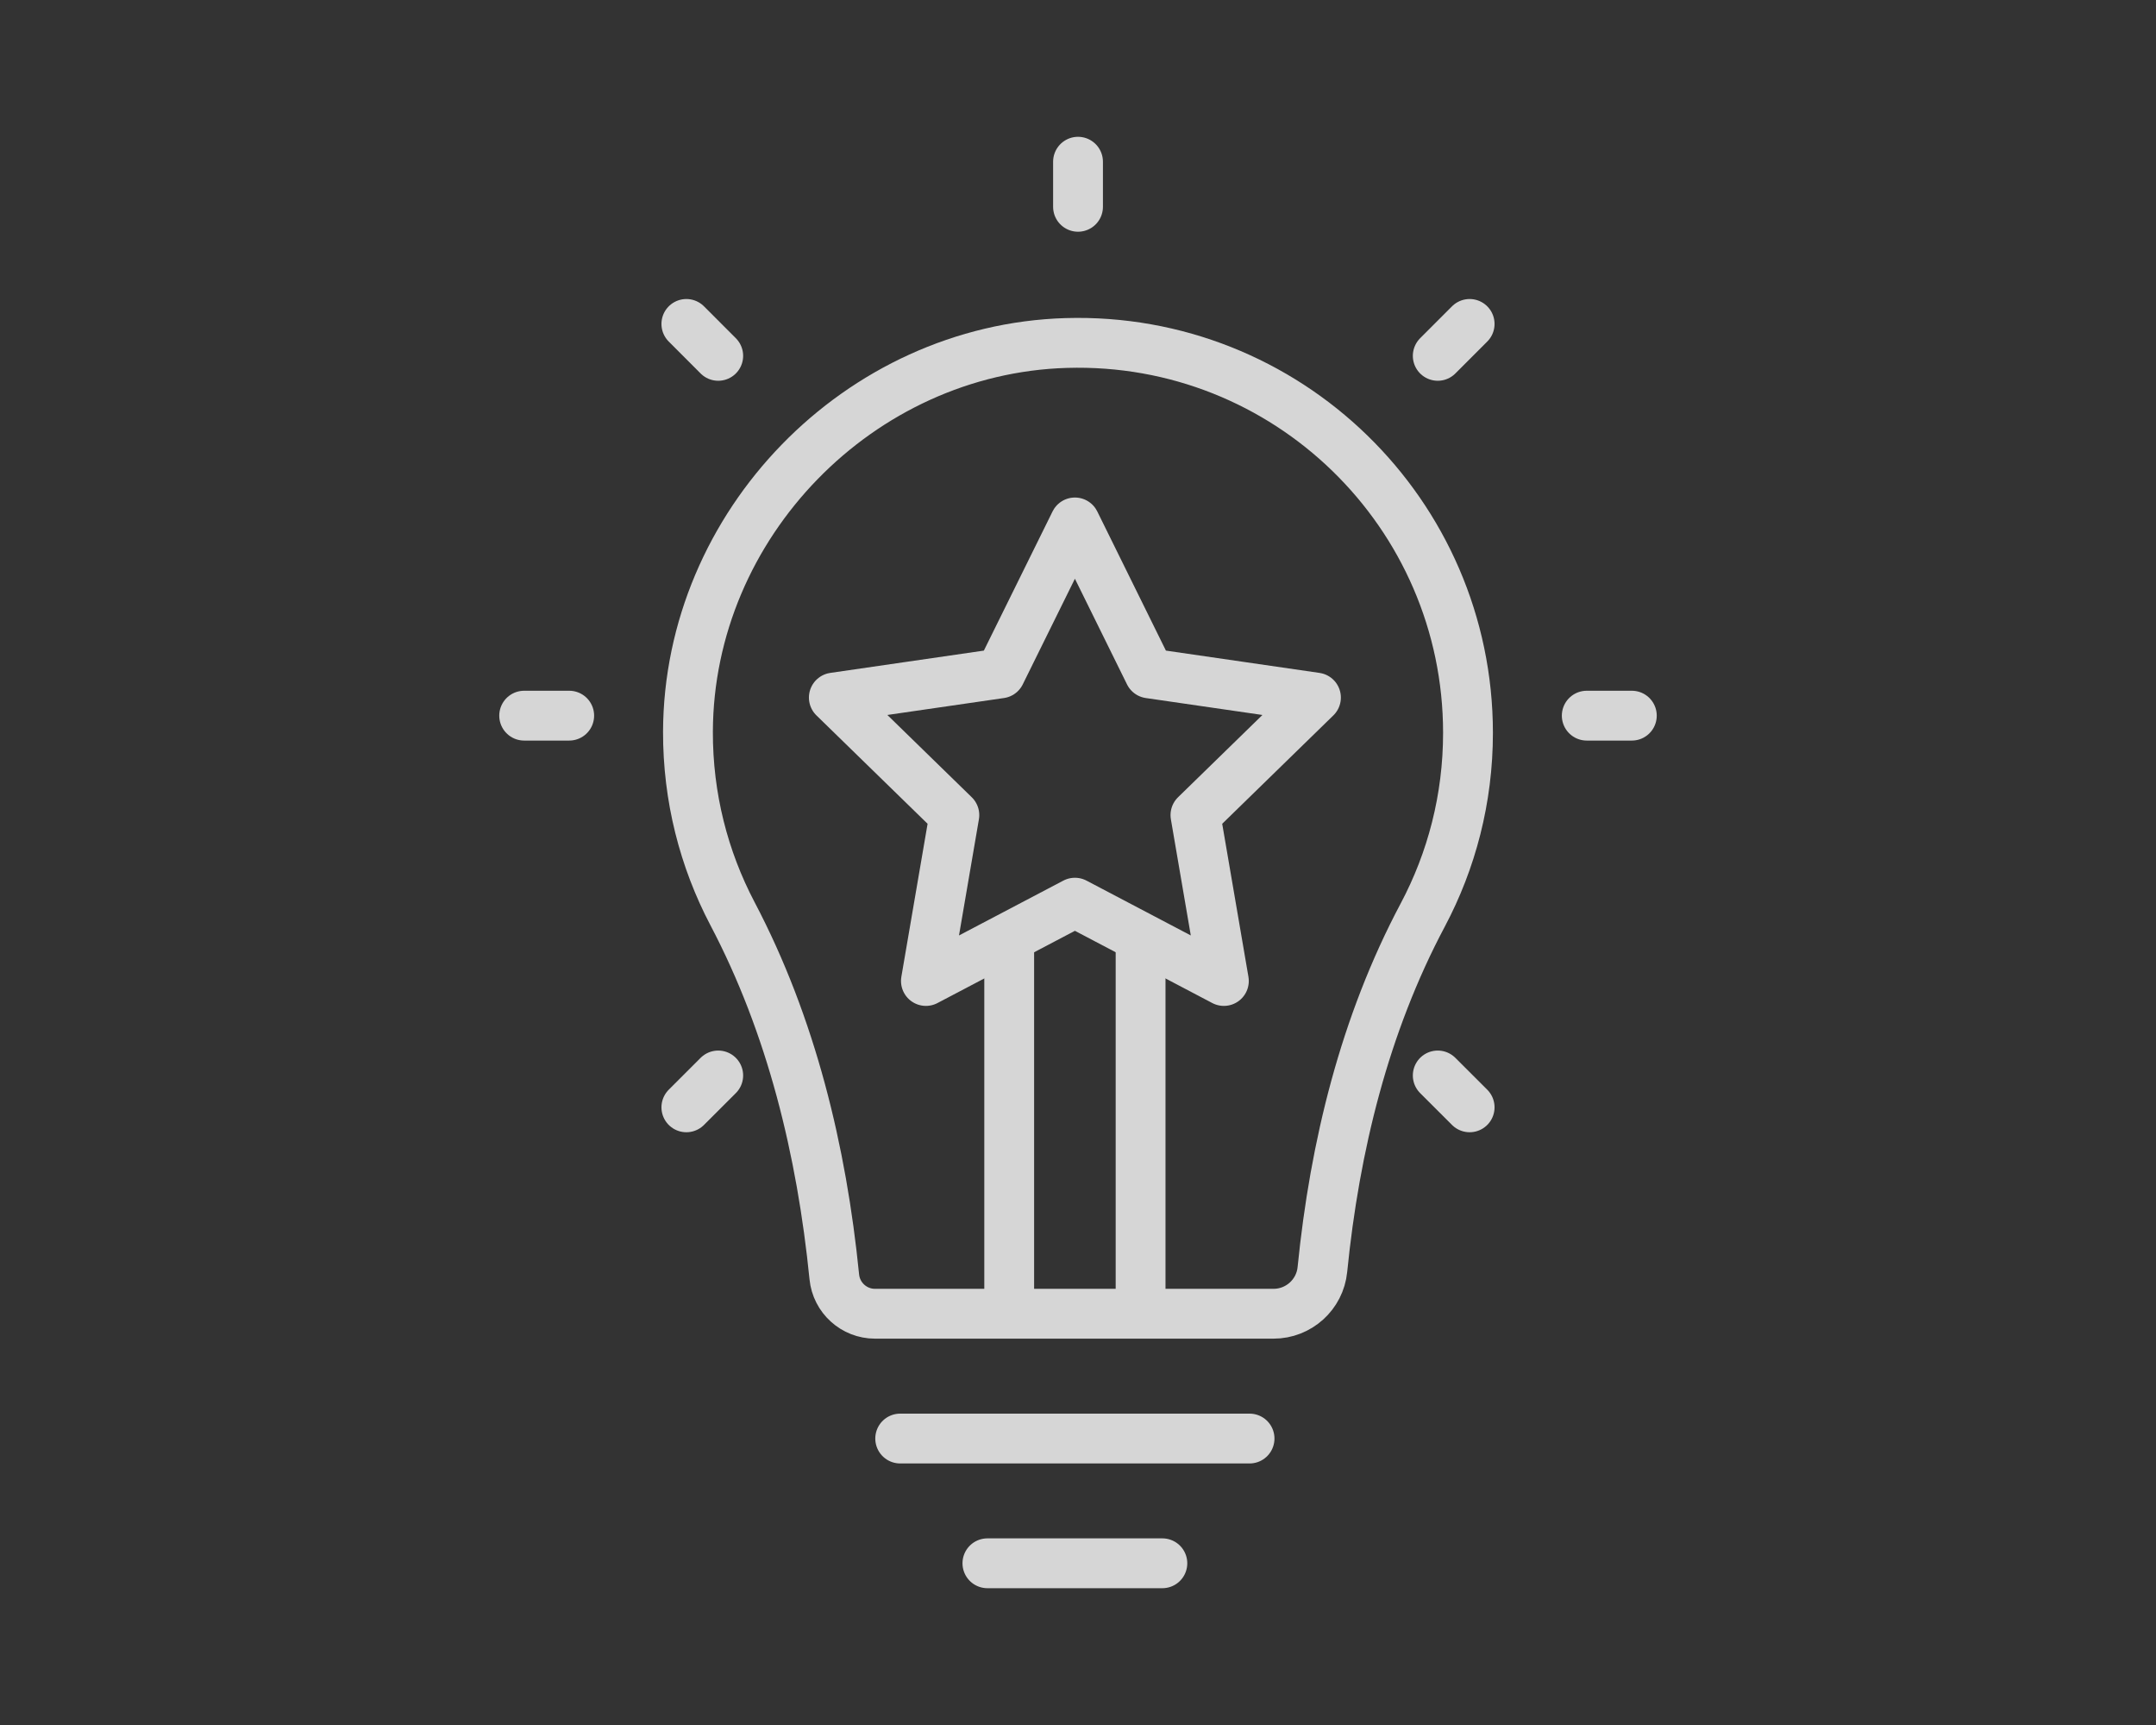 <svg width="100" height="80" viewBox="0 0 100 80" fill="none" xmlns="http://www.w3.org/2000/svg">
<rect x="0" y="0" width="100" height="80" fill="#333333" stroke="none"/>
<g opacity="0.8">
<path d="M68.089 33.988C68.089 23.816 59.692 15.603 49.452 15.907C39.847 16.19 31.941 24.321 31.909 33.93C31.901 36.977 32.647 39.847 33.972 42.369C36.708 47.569 38.112 53.37 38.697 59.218C38.794 60.188 39.61 60.927 40.585 60.927H59.069C60.239 60.927 61.221 60.039 61.336 58.874C61.907 53.163 63.295 47.505 65.989 42.438C67.328 39.917 68.089 37.042 68.089 33.988Z" stroke="white" stroke-width="2.311" stroke-miterlimit="10" stroke-linecap="round" stroke-linejoin="round"/>
<path d="M41.753 66.715H57.957" stroke="white" stroke-width="2.311" stroke-miterlimit="10" stroke-linecap="round" stroke-linejoin="round"/>
<path d="M45.798 72.5H53.913" stroke="white" stroke-width="2.311" stroke-miterlimit="10" stroke-linecap="round" stroke-linejoin="round"/>
<path d="M50.001 9.591V7.5" stroke="white" stroke-width="2.311" stroke-miterlimit="10" stroke-linecap="round" stroke-linejoin="round"/>
<path d="M73.597 33.19H75.688" stroke="white" stroke-width="2.311" stroke-miterlimit="10" stroke-linecap="round" stroke-linejoin="round"/>
<path d="M24.312 33.19H26.401" stroke="white" stroke-width="2.311" stroke-miterlimit="10" stroke-linecap="round" stroke-linejoin="round"/>
<path d="M66.686 49.877L68.165 51.354" stroke="white" stroke-width="2.311" stroke-miterlimit="10" stroke-linecap="round" stroke-linejoin="round"/>
<path d="M31.835 15.023L33.313 16.503" stroke="white" stroke-width="2.311" stroke-miterlimit="10" stroke-linecap="round" stroke-linejoin="round"/>
<path d="M66.686 16.503L68.165 15.023" stroke="white" stroke-width="2.311" stroke-miterlimit="10" stroke-linecap="round" stroke-linejoin="round"/>
<path d="M31.835 51.354L33.313 49.877" stroke="white" stroke-width="2.311" stroke-miterlimit="10" stroke-linecap="round" stroke-linejoin="round"/>
<path d="M49.857 24.229L53.31 31.229L61.037 32.351L55.447 37.801L56.766 45.495L49.857 41.863L42.946 45.495L44.265 37.801L38.675 32.351L46.401 31.229L49.857 24.229Z" stroke="white" stroke-width="2.311" stroke-miterlimit="10" stroke-linecap="round" stroke-linejoin="round"/>
<path d="M46.809 43.807V60.313" stroke="white" stroke-width="2.311" stroke-miterlimit="10" stroke-linecap="round" stroke-linejoin="round"/>
<path d="M52.903 43.807V60.313" stroke="white" stroke-width="2.311" stroke-miterlimit="10" stroke-linecap="round" stroke-linejoin="round"/>
</g>
</svg>
